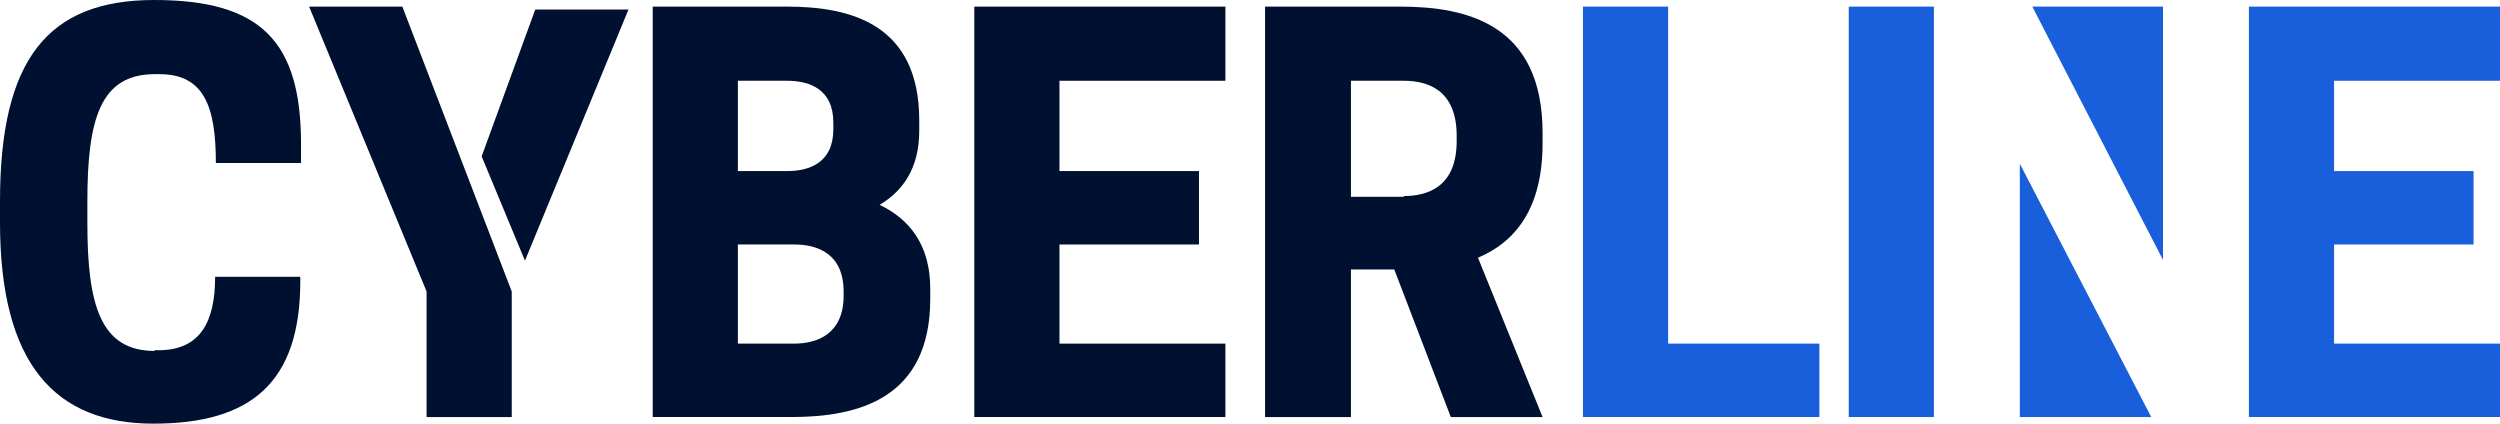 <?xml version="1.0" encoding="UTF-8"?>
<svg id="_레이어_1" xmlns="http://www.w3.org/2000/svg" version="1.1" viewBox="0 0 340.5 57.8">
  <!-- Generator: Adobe Illustrator 29.8.0, SVG Export Plug-In . SVG Version: 2.1.1 Build 160)  -->
  <defs>
    <style>
      .st0 {
        fill: #195eda;
      }

      .st1 {
        fill: #001030;
      }
    </style>
  </defs>
  <path class="st1" d="M21,47.7h.6c5.7,0,7.7-3.9,7.7-10h11.6v.6c0,13.8-6.7,19.4-20,19.4S0,49.7,0,30.3v-2.9C0,8.1,6.5,0,21,0s20,5.6,20,19.6v2.6h-11.6c0-7.7-1.6-12.1-7.7-12.1h-.6c-7.5,0-9.2,6.2-9.2,17.4v2.9c0,11.2,1.8,17.4,9.2,17.4"/>
  <path class="st1" d="M107.2.9c8.7,0,18,2.4,18,15.5v1.4c0,5.1-2.2,8.2-5.4,10.1,4,1.9,6.9,5.4,6.9,11.4v1.4c0,13.6-9.8,16.1-18.9,16.1h-18.9V.9h18.3ZM100.5,11v12.3h6.7c3,0,6.3-1.1,6.3-5.7v-.9c0-4.6-3.3-5.7-6.3-5.7,0,0-6.7,0-6.7,0ZM100.5,33.3v13.5h7.7c3.2,0,6.7-1.4,6.7-6.5v-.6c0-5.1-3.5-6.4-6.7-6.4h-7.7Z"/>
  <polygon class="st1" points="166.9 .9 166.9 11 144.3 11 144.3 23.3 163.3 23.3 163.3 33.3 144.3 33.3 144.3 46.8 166.9 46.8 166.9 56.8 132.7 56.8 132.7 .9 166.9 .9"/>
  <path class="st1" d="M183.9,56.8h-11.6V.9h18.4c9.1,0,19.4,2.4,19.4,17.2v1.4c0,9-3.8,13.5-8.8,15.6l8.8,21.7h-12.5l-7.7-20.1h-5.9v20.1h0ZM191.2,26.7c3.2,0,7.2-1.2,7.2-7.5v-.7c0-6.3-4-7.5-7.2-7.5h-7.2v15.8h7.2Z"/>
  <polygon class="st0" points="215.6 56.8 215.6 .9 227.2 .9 227.2 46.8 247.8 46.8 247.8 56.8 215.6 56.8"/>
  <rect class="st0" x="251.8" y=".9" width="11.6" height="55.9"/>
  <polygon class="st0" points="340.5 .9 340.5 11 317.9 11 317.9 23.3 336.9 23.3 336.9 33.3 317.9 33.3 317.9 46.8 340.5 46.8 340.5 56.8 306.3 56.8 306.3 .9 340.5 .9"/>
  <polygon class="st0" points="276.8 .9 294.6 35.4 294.6 .9 276.8 .9"/>
  <polygon class="st0" points="293 56.8 275.1 22.3 275.1 56.8 293 56.8"/>
  <polygon class="st1" points="54.8 .9 42.1 .9 58.1 39.7 58.1 56.8 69.7 56.8 69.7 39.7 54.8 .9"/>
  <polygon class="st1" points="72.9 1.3 65.6 21.3 71.5 35.5 85.6 1.3 72.9 1.3"/>
</svg>